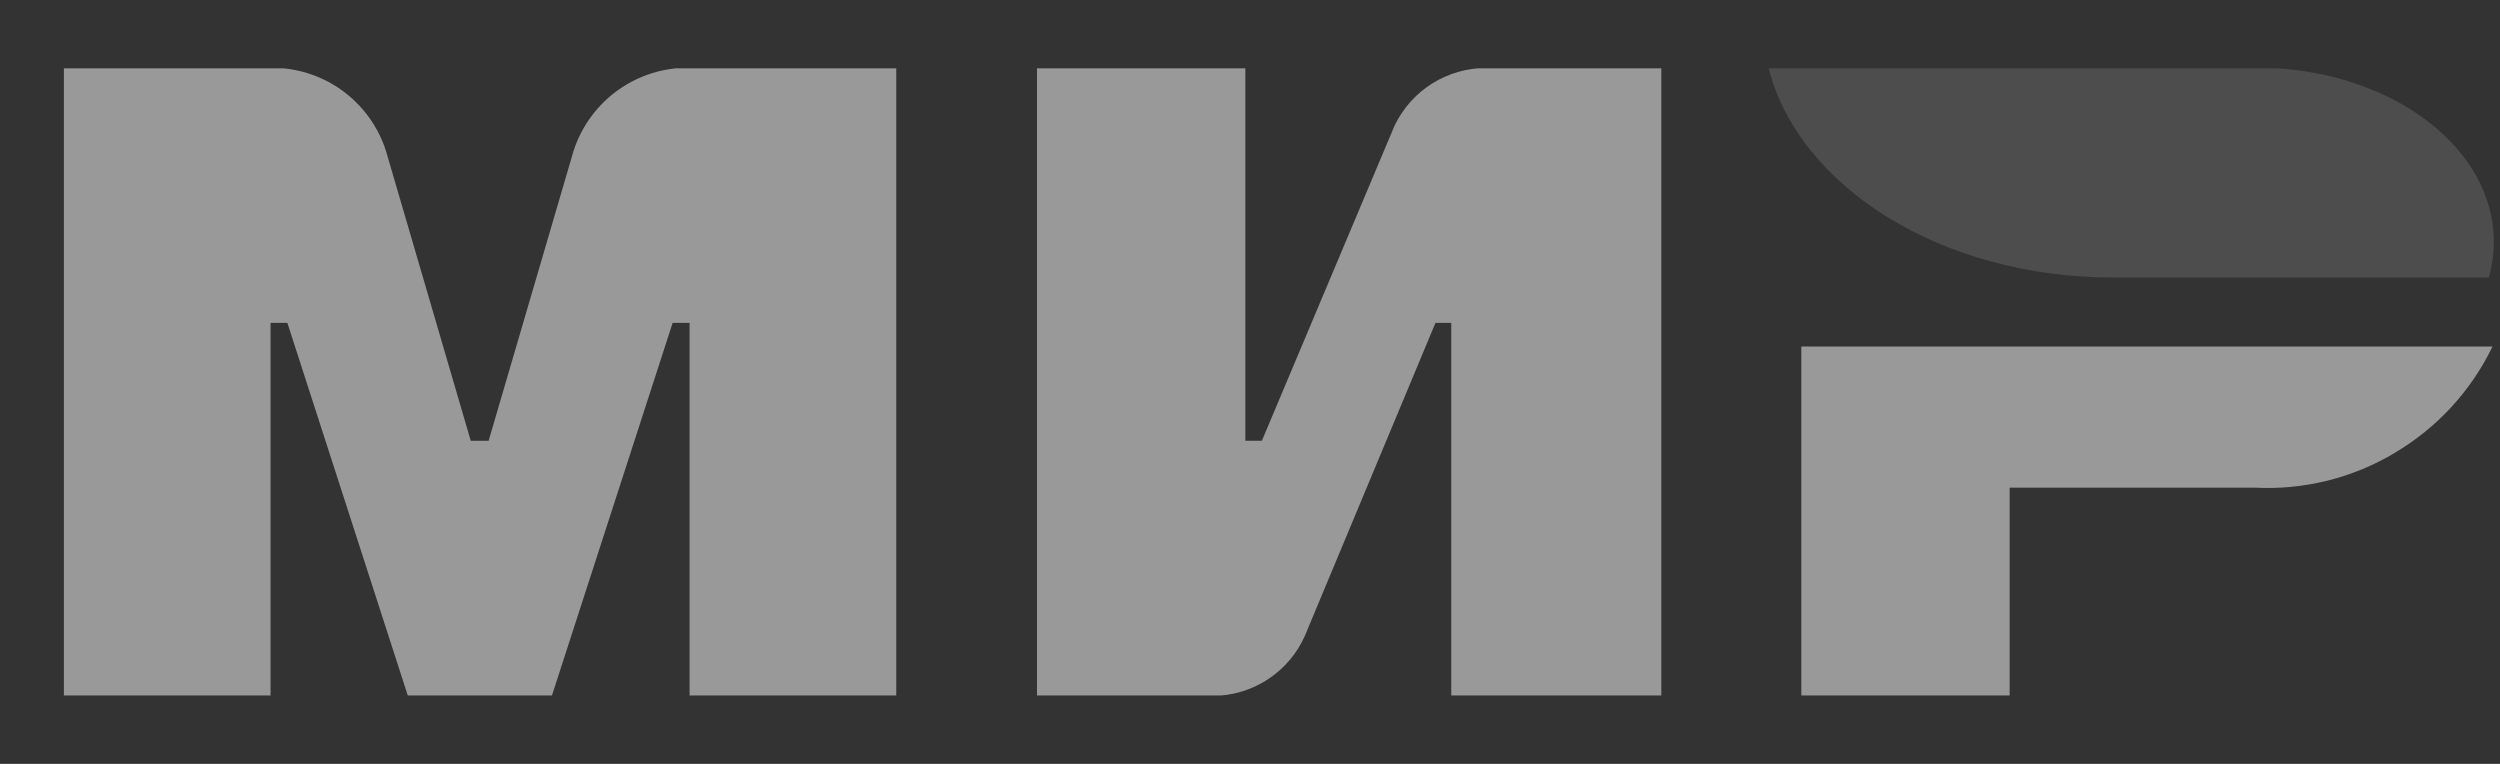 <svg xmlns:xlink="http://www.w3.org/1999/xlink" xmlns="http://www.w3.org/2000/svg" width="36" height="11" viewBox="0 0 36 11" fill="none">
<rect x="0" y="0" width="36" height="11" fill="#333333" stroke="none"/>
<g clip-path="url(#clip0_3158_51687)">
<path fill-rule="evenodd" clip-rule="evenodd" d="M20.898 10.021V4.649H20.671L18.79 9.156C18.676 9.414 18.489 9.632 18.252 9.786C18.016 9.939 17.74 10.021 17.458 10.021H14.933V0.976H17.933V6.347H18.171L20.071 1.835L20.086 1.801C20.206 1.555 20.392 1.347 20.624 1.202C20.856 1.057 21.125 0.979 21.398 0.979H23.923V10.021H20.9H20.898ZM9.93 4.649H9.686L7.946 10.021H5.874L4.138 4.649H3.896V10.021H0.92V0.976H3.896C4.264 0.972 4.623 1.085 4.922 1.299C5.22 1.514 5.443 1.818 5.556 2.167L6.779 6.348H7.036L8.261 2.167C8.376 1.817 8.6 1.512 8.9 1.297C9.2 1.083 9.561 0.97 9.93 0.976H12.906V10.021H9.93V4.649ZM34.484 6.522C33.876 6.885 33.174 7.059 32.467 7.022H28.939V10.022H25.939V4.99H35.892C35.584 5.628 35.094 6.161 34.484 6.521V6.522Z" fill="white" fill-opacity="0.5"/>
<path opacity="0.25" fill-rule="evenodd" clip-rule="evenodd" d="M35.839 3.996H30.427C27.955 3.996 25.899 2.689 25.466 0.974H32.489C34.379 0.974 35.911 2.097 35.911 3.481C35.911 3.655 35.887 3.829 35.839 3.996Z" fill="white" fill-opacity="0.5"/>
</g>
<defs>
<clipPath id="clip0_3158_51687">
<rect width="35" height="9.031" fill="white" transform="translate(0.92 0.984)"/>
</clipPath>
</defs>
</svg>
